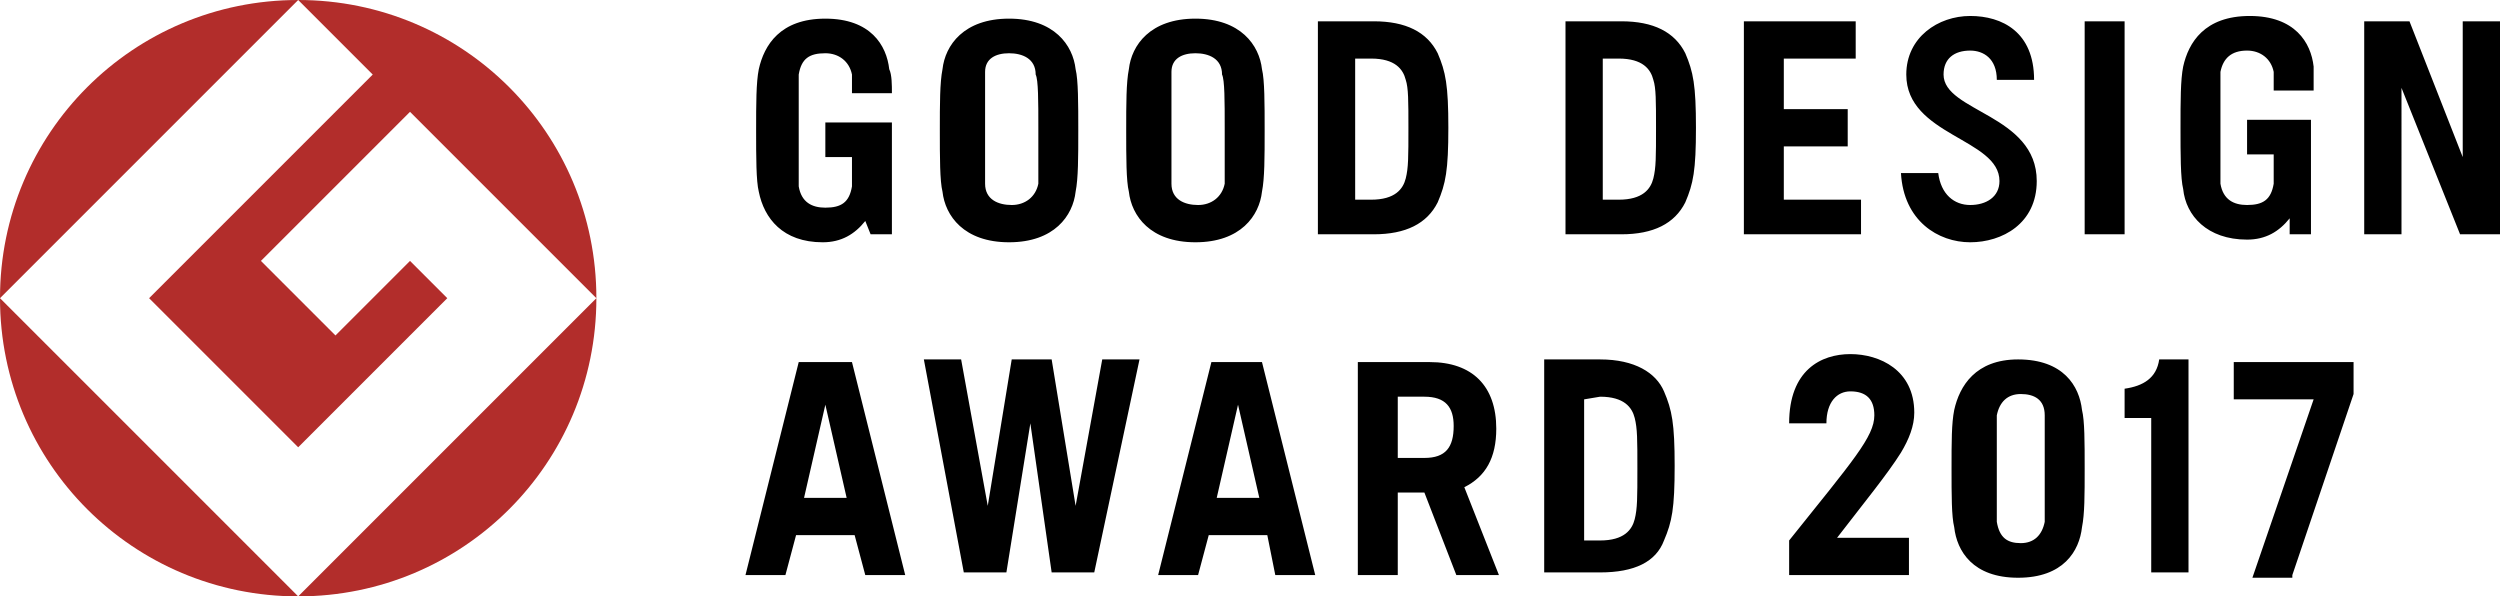 <?xml version="1.0" encoding="utf-8"?>
<!-- Generator: Adobe Illustrator 23.0.3, SVG Export Plug-In . SVG Version: 6.00 Build 0)  -->
<svg version="1.1" id="Слой_1" xmlns="http://www.w3.org/2000/svg" xmlns:xlink="http://www.w3.org/1999/xlink" x="0px" y="0px"
	 viewBox="0 0 93.9 22.4" style="enable-background:new 0 0 93.9 22.4;" xml:space="preserve">
<style type="text/css">
	.st0{fill:#B22D2B;}
</style>
<path class="st0" d="M11.2,22.4L0,11.2C0,17.4,5,22.4,11.2,22.4 M22.4,11.2L11.2,22.4C17.4,22.4,22.4,17.4,22.4,11.2 M0,11.2L11.2,0
	C5,0,0,5,0,11.2 M15.4,4.2l7,7C22.4,5,17.4,0,11.2,0L14,2.8l-8.4,8.4l5.6,5.6l5.6-5.6l-1.4-1.4l-2.8,2.8L9.8,9.8L15.4,4.2z"/>
<path d="M70.4,15.6c0,0.8-0.8,1.7-3.2,4.7v1.3h4.5v-1.4H69c1-1.3,1.9-2.4,2.4-3.2c0.3-0.5,0.5-1,0.5-1.5c0-1.6-1.3-2.2-2.4-2.2
	c-1.1,0-2.3,0.6-2.3,2.6h1.4c0-0.8,0.4-1.2,0.9-1.2C70.1,14.7,70.4,15,70.4,15.6 M32.7,8.8h0.8v-3V4.6H31v1.3h1c0,0.5,0,0.9,0,1.1
	c-0.1,0.6-0.4,0.8-1,0.8c-0.5,0-0.9-0.2-1-0.8c0-0.3,0-1,0-2.1c0-1.1,0-1.8,0-2.1C30.1,2.2,30.4,2,31,2c0.5,0,0.9,0.3,1,0.8
	c0,0.1,0,0.4,0,0.7h1.5c0-0.3,0-0.7-0.1-0.9c-0.1-0.9-0.7-1.9-2.4-1.9c-1.7,0-2.3,1-2.5,1.9c-0.1,0.5-0.1,1.3-0.1,2.3
	c0,1,0,1.9,0.1,2.3c0.2,1,0.9,1.9,2.4,1.9c0.7,0,1.2-0.3,1.6-0.8L32.7,8.8z M31.8,18.7h-1.6l0.8-3.5L31.8,18.7z M32.5,21.6H34l-2-8
	H30l-2,8h1.5l0.4-1.5h2.2L32.5,21.6z M39,4.8c0,1.1,0,1.8,0,2.1c-0.1,0.5-0.5,0.8-1,0.8c-0.5,0-1-0.2-1-0.8c0-0.3,0-1,0-2.1
	c0-1.1,0-1.8,0-2.1C37,2.2,37.4,2,37.9,2c0.5,0,1,0.2,1,0.8C39,3,39,3.8,39,4.8 M40.4,7.2c0.1-0.5,0.1-1.3,0.1-2.3
	c0-1,0-1.9-0.1-2.3c-0.1-0.9-0.8-1.9-2.5-1.9c-1.7,0-2.4,1-2.5,1.9c-0.1,0.5-0.1,1.3-0.1,2.3c0,1,0,1.9,0.1,2.3
	c0.1,0.9,0.8,1.9,2.5,1.9C39.6,9.1,40.3,8.1,40.4,7.2 M42.8,13.5h-1.4l-1,5.5l-0.9-5.5H38L37.1,19l-1-5.5h-1.4l1.5,8h1.6l0.9-5.6
	l0.8,5.6h1.6L42.8,13.5z M46,4.8c0,1.1,0,1.8,0,2.1c-0.1,0.5-0.5,0.8-1,0.8s-1-0.2-1-0.8c0-0.3,0-1,0-2.1c0-1.1,0-1.8,0-2.1
	C44,2.2,44.4,2,44.9,2s1,0.2,1,0.8C46,3,46,3.8,46,4.8 M47.4,7.2c0.1-0.5,0.1-1.3,0.1-2.3c0-1,0-1.9-0.1-2.3
	c-0.1-0.9-0.8-1.9-2.5-1.9c-1.7,0-2.4,1-2.5,1.9c-0.1,0.5-0.1,1.3-0.1,2.3c0,1,0,1.9,0.1,2.3c0.1,0.9,0.8,1.9,2.5,1.9
	C46.6,9.1,47.3,8.1,47.4,7.2 M47.3,18.7h-1.6l0.8-3.5L47.3,18.7z M47.9,21.6h1.5l-2-8h-1.9l-2,8H45l0.4-1.5h2.2L47.9,21.6z
	 M52.9,4.8c0,1.1,0,1.5-0.1,1.9c-0.1,0.4-0.4,0.8-1.3,0.8l-0.6,0V2.2l0.6,0c0.9,0,1.2,0.4,1.3,0.8C52.9,3.3,52.9,3.8,52.9,4.8
	 M54,7.6c0.3-0.7,0.4-1.2,0.4-2.8c0-1.6-0.1-2.1-0.4-2.8c-0.4-0.8-1.2-1.2-2.4-1.2h-2.1v8h2.1C52.8,8.8,53.6,8.4,54,7.6 M54.6,16
	c0,0.8-0.3,1.2-1.1,1.2l-1,0v-2.3l1,0C54.3,14.9,54.6,15.3,54.6,16 M56.3,21.6l-1.3-3.3c0.8-0.4,1.2-1.1,1.2-2.2
	c0-1.6-0.9-2.5-2.5-2.5h-1.4H51v8h1.5v-3.1h1l1.2,3.1H56.3z M60.1,14.9c0.9,0,1.2,0.4,1.3,0.8c0.1,0.4,0.1,0.8,0.1,1.9
	c0,1.1,0,1.5-0.1,1.9c-0.1,0.4-0.4,0.8-1.3,0.8l-0.6,0v-5.3L60.1,14.9z M60.1,13.5H58v8h2.1c1.3,0,2.1-0.4,2.4-1.2
	c0.3-0.7,0.4-1.2,0.4-2.8c0-1.6-0.1-2.1-0.4-2.8C62.2,14,61.4,13.5,60.1,13.5 M62.2,4.8c0,1.1,0,1.5-0.1,1.9
	c-0.1,0.4-0.4,0.8-1.3,0.8l-0.6,0V2.2l0.6,0c0.9,0,1.2,0.4,1.3,0.8C62.2,3.3,62.2,3.8,62.2,4.8 M63.3,7.6c0.3-0.7,0.4-1.2,0.4-2.8
	c0-1.6-0.1-2.1-0.4-2.8c-0.4-0.8-1.2-1.2-2.4-1.2h-2.1v8h2.1C62.1,8.8,62.9,8.4,63.3,7.6 M65.6,8.8h4.3V7.5H67v-2h2.4V4.1H67V2.2
	h2.7V0.8h-4.2V8.8z M73,2.8c0-0.6,0.4-0.9,1-0.9c0.5,0,1,0.3,1,1.1h1.4c0-1.8-1.2-2.4-2.4-2.4c-1.2,0-2.4,0.8-2.4,2.2
	c0,2.3,3.5,2.4,3.5,4c0,0.6-0.5,0.9-1.1,0.9s-1.1-0.4-1.2-1.2h-1.4c0.1,1.8,1.4,2.6,2.6,2.6c1.2,0,2.5-0.7,2.5-2.3
	C76.5,4.3,73,4.2,73,2.8 M76.8,17.6c0,1.1,0,1.7,0,2c-0.1,0.5-0.4,0.8-0.9,0.8c-0.5,0-0.8-0.2-0.9-0.8c0-0.3,0-1,0-2
	c0-1.1,0-1.7,0-2c0.1-0.5,0.4-0.8,0.9-0.8c0.5,0,0.9,0.2,0.9,0.8C76.8,15.8,76.8,16.5,76.8,17.6 M78.2,19.8c0.1-0.5,0.1-1.2,0.1-2.2
	s0-1.8-0.1-2.2c-0.1-0.9-0.7-1.9-2.4-1.9c-1.6,0-2.2,1-2.4,1.9c-0.1,0.5-0.1,1.2-0.1,2.2s0,1.8,0.1,2.2c0.1,0.9,0.7,1.9,2.4,1.9
	C77.5,21.7,78.1,20.7,78.2,19.8 M78.3,8.8h1.5v-8h-1.5V8.8z M82.3,13.5h-1.2c-0.1,0.7-0.6,1-1.3,1.1v1.1h1v5.8h1.4V13.5z M86.8,5.8
	L86.8,5.8l0-1.3h-2.4v1.3h1c0,0.5,0,0.9,0,1.1c-0.1,0.6-0.4,0.8-1,0.8c-0.5,0-0.9-0.2-1-0.8c0-0.3,0-1,0-2.1c0-1.1,0-1.8,0-2.1
	c0.1-0.5,0.4-0.8,1-0.8c0.5,0,0.9,0.3,1,0.8c0,0.1,0,0.4,0,0.7h1.5c0-0.3,0-0.7,0-0.9c-0.1-0.9-0.7-1.9-2.4-1.9
	c-1.7,0-2.3,1-2.5,1.9c-0.1,0.5-0.1,1.3-0.1,2.3c0,1,0,1.9,0.1,2.3c0.1,1,0.9,1.9,2.4,1.9c0.7,0,1.2-0.3,1.6-0.8L86,8.8h0.8V5.8z
	 M86.1,21.6l2.3-6.8v-1.2h-4.5v1.4h3l-2.3,6.7H86.1z M93.9,8.8v-8h-1.4v5.1l-2-5.1h-1.7v8h1.4V3.3l2.2,5.5H93.9z"/>
</svg>
